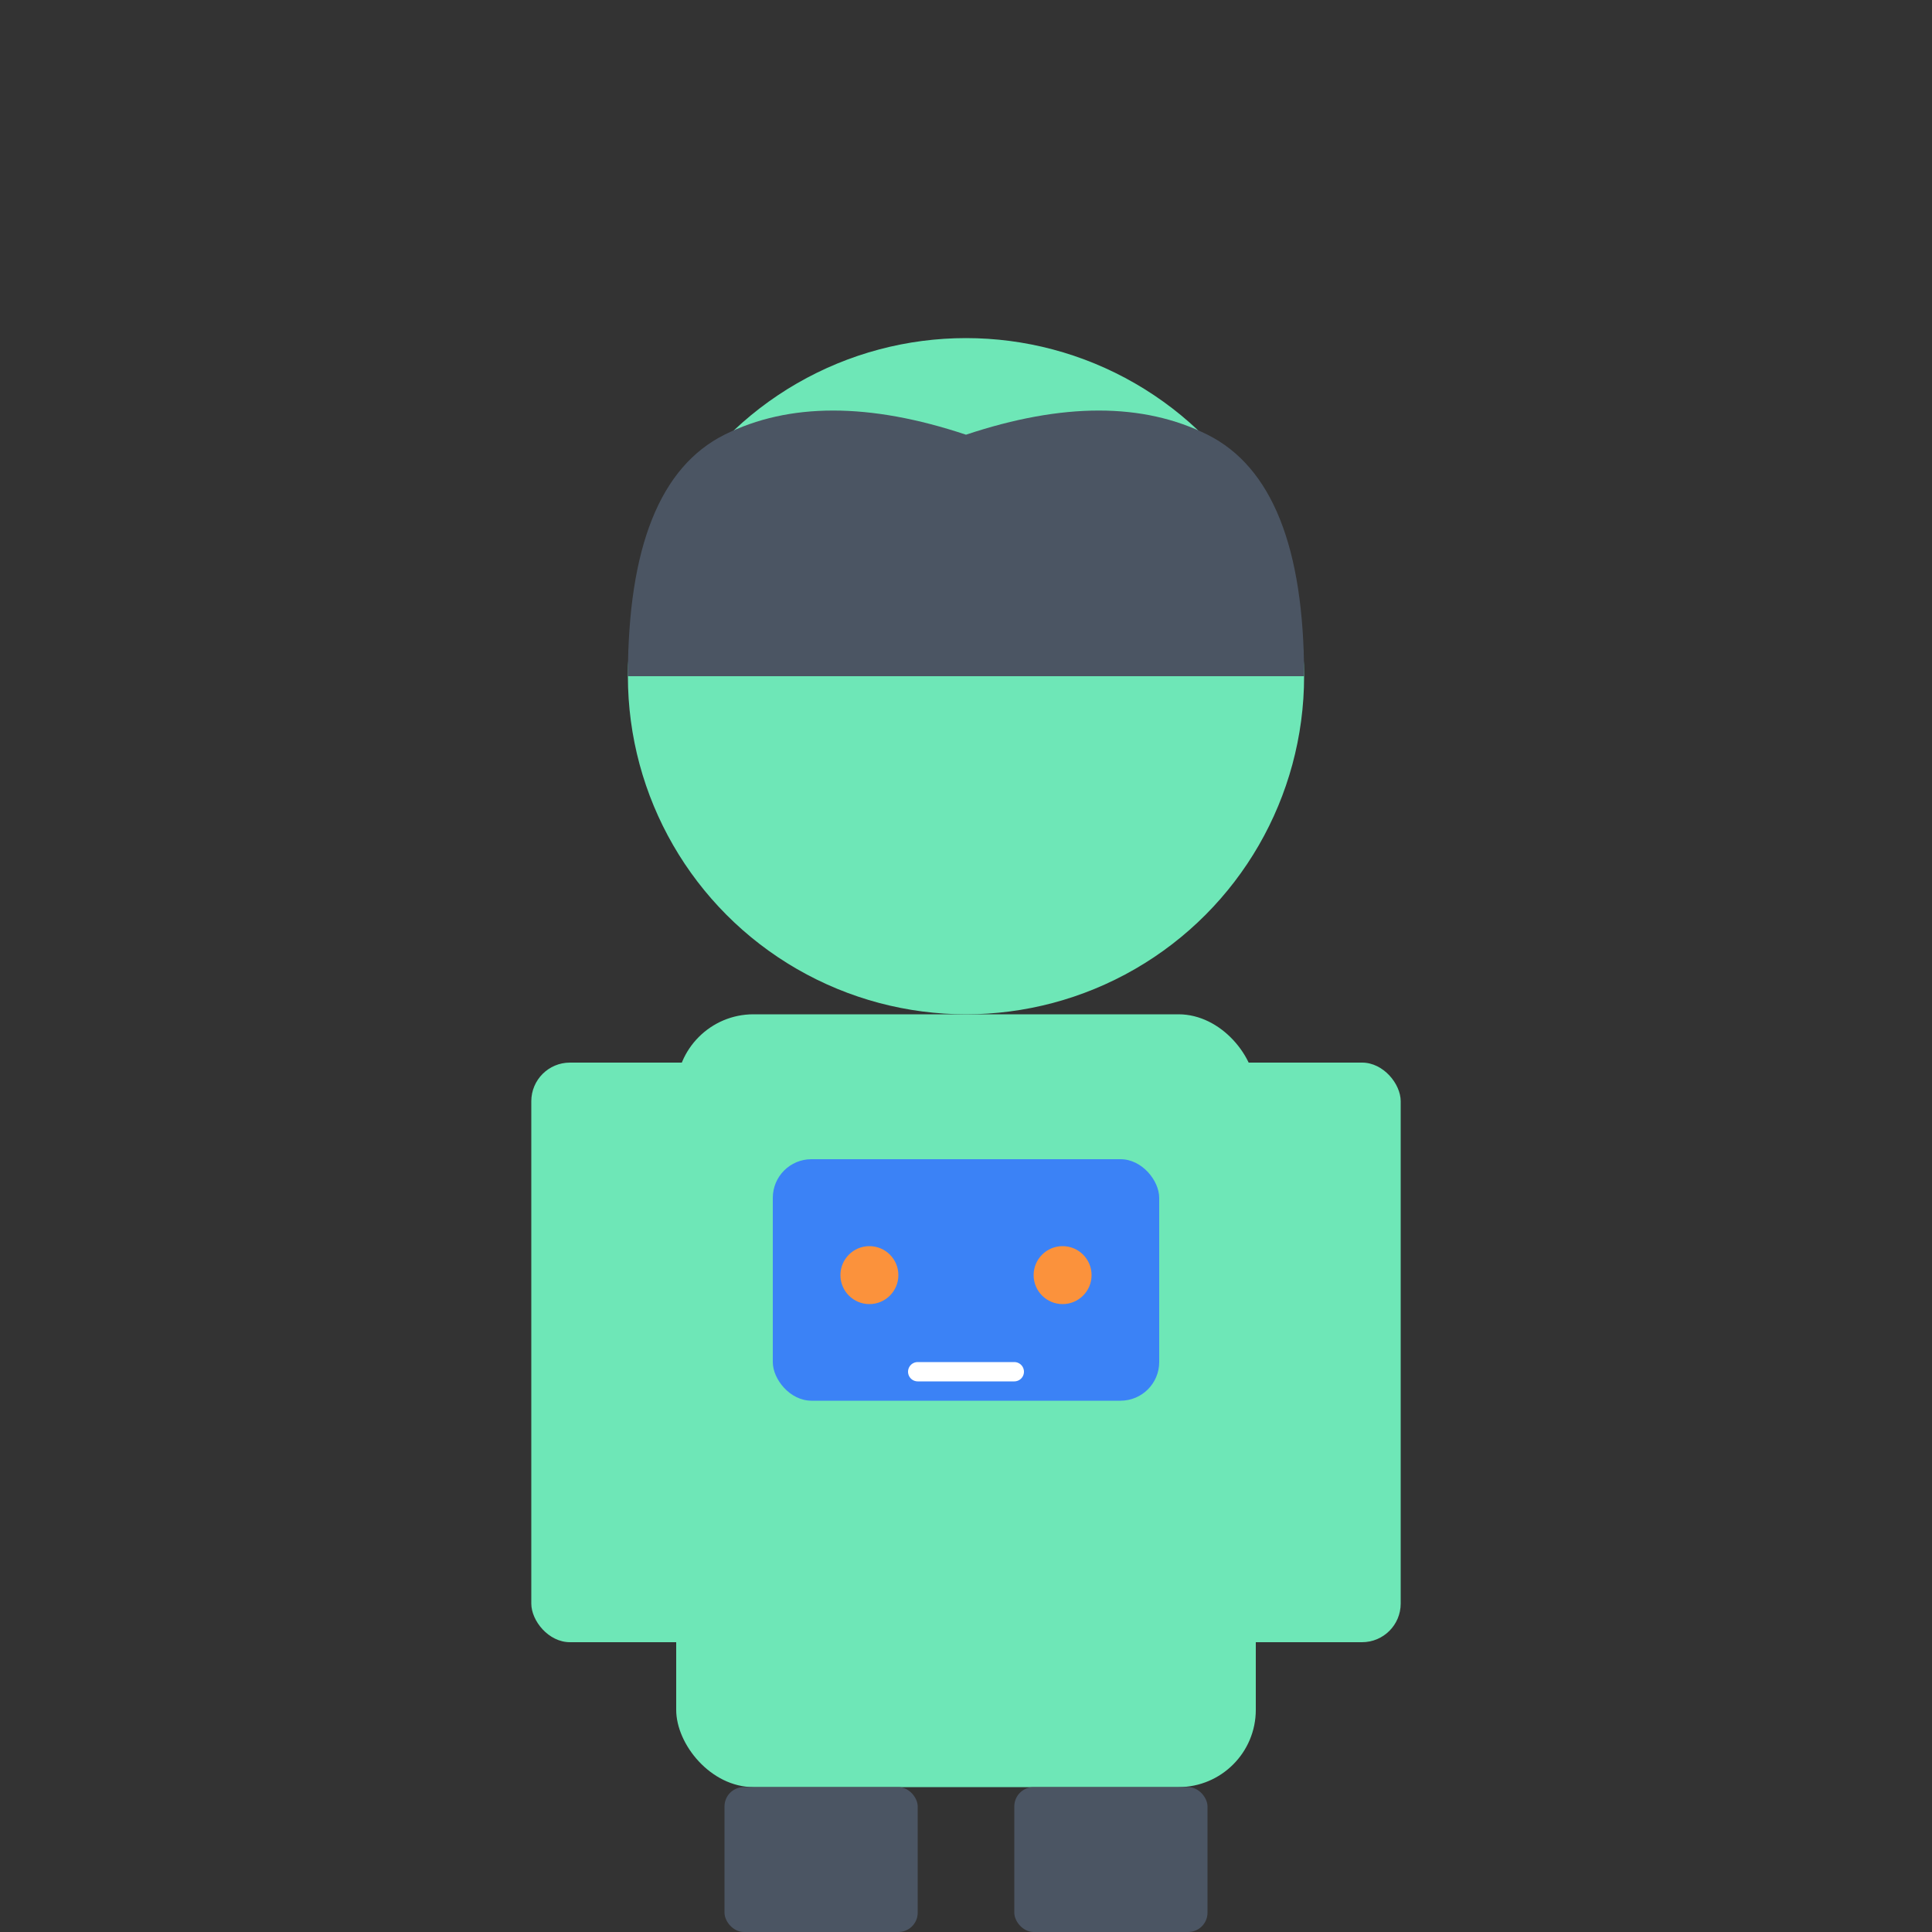 <svg xmlns="http://www.w3.org/2000/svg" viewBox="0 0 200 200" fill="none">
  <rect x="0" y="0" width="200" height="200" fill="#333333" stroke="none"/>
  <!-- Голова -->
  <circle cx="100" cy="70" r="35" fill="#6EE7B7"/>
  <!-- Волосы -->
  <path d="M65 70 Q65 50 75 45 Q85 40 100 45 Q115 40 125 45 Q135 50 135 70" fill="#4B5563"/>
  <!-- Тело -->
  <rect x="70" y="105" width="60" height="80" rx="8" fill="#6EE7B7"/>
  <!-- Детали робота -->
  <rect x="80" y="120" width="40" height="25" rx="4" fill="#3B82F6"/>
  <circle cx="90" cy="132" r="3" fill="#FB923C"/>
  <circle cx="110" cy="132" r="3" fill="#FB923C"/>
  <path d="M95 142 L105 142" stroke="#FFFFFF" stroke-width="2" stroke-linecap="round"/>
  <!-- Руки -->
  <rect x="55" y="110" width="20" height="60" rx="4" fill="#6EE7B7"/>
  <rect x="125" y="110" width="20" height="60" rx="4" fill="#6EE7B7"/>
  <!-- Ноги -->
  <rect x="75" y="185" width="20" height="15" rx="2" fill="#4B5563"/>
  <rect x="105" y="185" width="20" height="15" rx="2" fill="#4B5563"/>
</svg>

